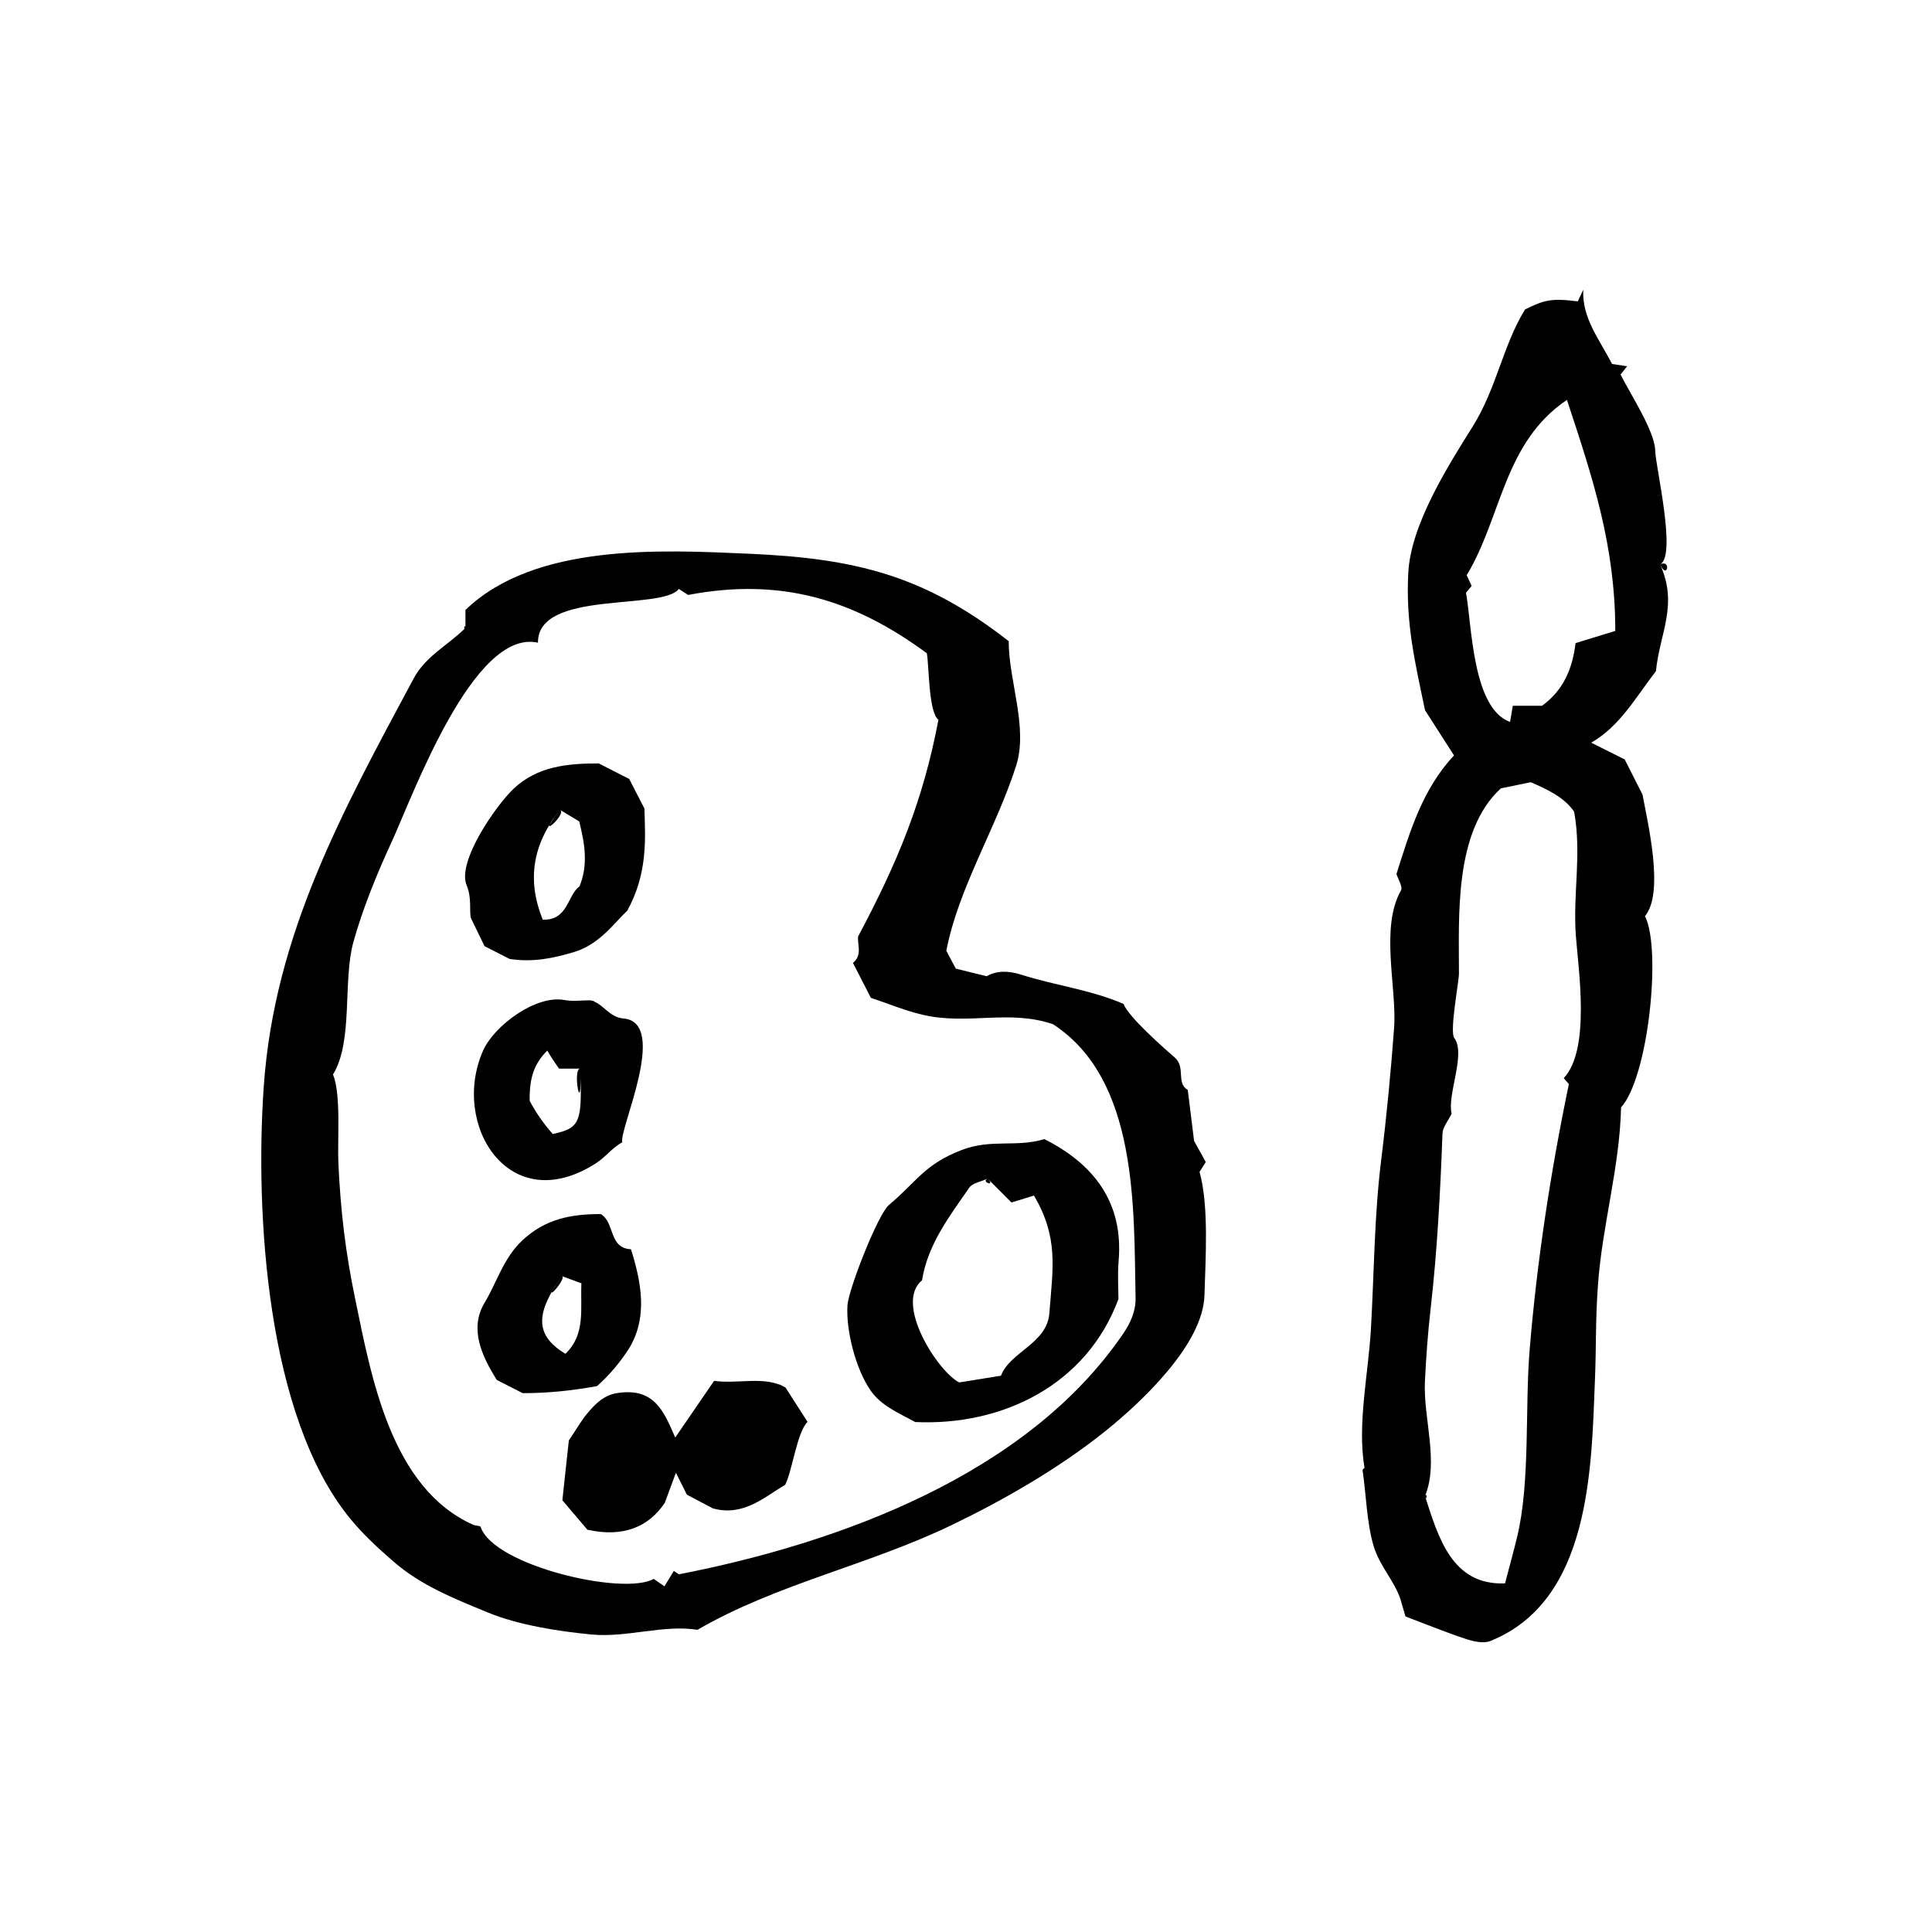 <?xml version="1.0" encoding="UTF-8"?>
<!-- Uploaded to: SVG Repo, www.svgrepo.com, Generator: SVG Repo Mixer Tools -->
<svg fill="#000000" width="800px" height="800px" version="1.1" viewBox="144 144 512 512" xmlns="http://www.w3.org/2000/svg">
 <g>
  <path d="m267.35 310.4v-4.75c18.395-17.789 52.156-15.914 75.125-14.906 28.098 1.234 46.41 5.656 68.84 23.172 0 10.633 5.215 22.852 1.961 33.047-5.223 16.371-15.348 32.5-18.488 49.012 0.551 1.031 1.551 2.914 2.516 4.723 2.719 0.672 5.227 1.289 8.156 2.012 2.68-1.492 5.648-1.531 9.238-0.391 9.129 2.891 18.199 3.934 27.027 7.715 1.367 3.469 10.492 11.543 13.523 14.148 3.102 2.668 0.312 6.746 3.523 8.664 0.57 4.617 1.145 9.23 1.672 13.508 1.066 1.922 1.988 3.586 3.098 5.586-0.402 0.641-0.91 1.441-1.652 2.621 2.508 8.957 1.594 22.992 1.301 32.754-0.391 13.074-16.961 28.508-26.434 36.082-12.234 9.781-26.711 18.094-40.574 24.773-22.133 10.664-46.297 15.551-67.348 27.746-9.016-1.434-18.758 2.137-28.059 1.246-8.797-0.84-19.398-2.492-27.547-5.856-8.801-3.633-17.637-7.086-25.051-13.559-4.062-3.547-7.875-7.035-11.336-11.25-22.215-27.051-25.262-81.043-22.949-114.48 2.785-40.309 20.828-72.945 39.738-108.22 3.215-5.984 9.117-8.789 13.719-13.391 0-1.457-0.777 0.777 0 0zm55.219 249.91c0.453 0.301 0.902 0.602 1.355 0.898 42.477-8.273 92.355-26.43 117.79-63.867 1.926-2.832 3.289-5.93 3.223-9.359-0.48-23.941 0.691-57.867-21.871-72.547-11.711-4.016-22.598 0.32-34.621-2.519-4.586-1.082-8.992-2.922-13.66-4.484-1.496-2.918-3.117-6.074-4.742-9.242 2.66-2.148 1.023-5.144 1.391-7.062 10.434-19.629 17.125-35.672 21.266-57.391-2.644-1.863-2.484-14.441-3.078-17.617-19.5-14.359-38.801-20.105-63.262-15.453-0.398-0.258-1.199-0.777-2.453-1.59-4.555 5.824-37.5 0.156-37.34 14.25-17.172-3.879-33.25 40.809-38.77 52.777-3.879 8.41-7.664 17.629-10.145 26.555-2.859 10.293 0.012 26.293-5.402 35.086 2.172 5.305 1.141 17.168 1.422 23.402 0.57 12.656 1.863 23.574 4.449 36.062 4.312 20.84 9.512 50.145 31.273 59.875 0.645 0.289 1.871 0.211 1.992 0.578 3.356 10.242 37.852 18.312 45.844 13.762 0.711 0.492 1.488 1.031 2.852 1.973 0.902-1.484 1.695-2.785 2.484-4.086 0.453 0.301-0.789 1.301 0 0z"/>
  <path d="m583.93 293.57c4.914 10.773-0.102 18.195-1.086 28.293-5.293 6.812-9.496 14.57-17.16 18.953 3.195 1.598 6.066 3.035 8.879 4.441 1.578 3.121 3.184 6.285 4.731 9.344 1.316 7.277 5.852 25.938 0.645 32.188 4.426 8.688 0.902 42.719-6.344 50.672-0.328 15.762-5.016 31.371-6.129 47.18-0.691 9.809-0.406 15.297-0.785 24.949-0.938 23.805-1.188 58.609-27.711 69.293-1.828 0.738-4.492 0.121-6.547-0.559-5.363-1.77-10.598-3.922-15.957-5.945-0.504-1.727-0.898-3.09-1.297-4.449-1.578-4.918-5.508-8.828-7.117-14.129-1.883-6.195-1.992-13.824-2.969-20.254 0.078-0.086 0.578-0.641 0.527-0.582-1.977-11.457 1.039-25.055 1.707-36.887 0.848-15.062 0.871-29.867 2.719-44.73 1.426-11.477 2.586-23.617 3.414-34.941 0.77-10.535-3.766-26.555 1.809-36.402 0.562-0.996-0.797-3.082-1.184-4.379 3.57-11.285 6.894-22.531 15.254-31.426-2.418-3.769-4.734-7.387-7.688-11.992-2.68-12.895-5.144-22.953-4.43-36.457 0.672-12.684 10.402-28.086 16.98-38.586 6.504-10.379 7.961-21.34 13.957-31.16 4.984-2.434 6.75-3.051 13.984-2.141 0.473-1.008 0.961-2.043 1.445-3.082-0.363 7.481 4.238 13.082 7.641 19.68 0.844 0.125 2.254 0.336 3.992 0.594-0.605 0.766-1.008 1.27-1.746 2.203 2.363 4.769 9.105 15.043 9.18 20.148 0.078 4.199 5.781 27.949 1.285 30.164 1.941 4.254 3.027-1.492 0 0zm-62.293 246.91c3.504 10.766 7.086 23.738 21.215 23.129 1.148-4.387 2.223-8.277 3.176-12.195 3.559-14.609 2.051-34.121 3.352-49.82 1.945-23.5 5.582-47.246 10.387-70.297-0.492-0.574-0.941-1.102-1.359-1.586 7.168-7.613 3.856-28.957 3.215-37.664-0.832-11.336 1.594-21.566-0.465-32.938-2.617-3.891-7.453-6.066-11.492-7.812-3.141 0.645-5.457 1.121-7.922 1.625-12.496 11.434-11.078 34.168-11.109 49.059-0.004 2.289-2.531 15.363-1.238 17.109 3.152 4.25-1.926 14.914-0.707 20.059-0.91 1.895-2.363 3.574-2.422 5.309-0.559 15.543-1.43 31.453-3.141 46.402-0.727 6.34-1.203 12.867-1.508 19.25-0.469 9.664 3.777 21.258 0.02 30.371 0.566 1.746 0.539-1.312 0 0zm39.902-226.05c3.887-1.191 7.242-2.223 10.527-3.231 0-22.547-5.938-40.438-12.809-61.223-16.801 11.305-17.281 31.109-26.57 46.465 0.582 1.258 0.977 2.113 1.316 2.844-0.824 0.984-1.43 1.707-1.5 1.789 1.57 8.695 1.707 30.688 11.68 34.246 0.254-1.496 0.492-2.894 0.723-4.277h7.738c5.617-4.074 8.062-9.715 8.895-16.613 3.883-1.191-0.832 6.898 0 0z"/>
  <path d="m420.77 445.88c12.773 6.422 21 16.5 19.684 32.176-0.32 3.789-0.055 7.629-0.055 10.199-8.414 22.758-30.727 33.668-53.855 32.598-4.266-2.352-8.918-4.195-11.816-8.344-3.91-5.598-6.562-15.816-6.141-22.59 0.258-4.18 8.074-24.168 11.008-26.609 7.301-6.074 9.262-10.668 19.188-14.52 7.926-3.066 14.43-0.633 21.988-2.91 0.852 0.43-1.793 0.539 0 0zm-15.039 10.457c-1.922 0.895-4.008 1.184-4.82 2.356-5.289 7.621-11.043 15.062-12.566 24.621-7.461 6.082 4.203 24.219 9.867 27.047 2.59-0.418 6.672-1.078 11.051-1.785 2.441-6.359 12.211-8.496 12.832-16.57 0.941-12.223 2.449-19.988-4.078-31.176-1.969 0.605-3.984 1.23-5.961 1.84-2.043-2.051-4.027-4.039-6.324-6.332-1.922 0.895 2.297 2.293 0 0z"/>
  <path d="m352.17 511.71c2.328 3.629 4 6.231 5.84 9.098-2.773 2.684-3.988 12.77-5.918 16.676-5.34 3.094-10.992 8.52-19.164 6.254-2.086-1.102-4.176-2.199-6.891-3.633-0.68-1.352-1.707-3.406-2.91-5.801-0.941 2.539-1.762 4.75-2.957 7.977-4.141 6.156-10.734 9.285-20.504 7.109-1.594-1.875-3.949-4.648-6.633-7.809 0.598-5.527 1.207-11.137 1.715-15.844 1.969-2.918 3.293-5.269 5-7.301 2.047-2.438 4.34-4.711 7.746-5.25 9.871-1.562 12.406 4.746 15.453 11.773 3.391-4.941 6.797-9.914 10.293-15.008 6.793 0.867 13.352-1.418 18.93 1.758 2.332 3.629-5.578-3.176 0 0z"/>
  <path d="m302.68 346.32c3.102 1.582 5.426 2.766 8.066 4.113 1.18 2.289 2.484 4.824 4.031 7.828 0.266 8.312 0.848 17.234-4.539 27.074-3.352 3.125-7.309 8.914-14.043 10.945-5.414 1.633-10.988 2.832-17.16 1.84-1.883-0.957-4.195-2.137-6.625-3.371-0.938-1.926-1.969-4.055-3.613-7.438-0.488-1.91 0.297-5.254-1.141-8.719-2.606-6.277 7.879-21.258 12.438-25.555 6.371-6.004 14.336-6.719 22.586-6.719 3.102 1.578-2.356 0 0 0zm-10.258 12.309c-7.324 9.094-8.832 18.633-4.582 29.105 6.781 0.188 6.492-6.539 9.73-8.82 2.383-5.82 1.371-11.398-0.066-17.23-1.469-0.883-3.109-1.867-5.082-3.055-7.32 9.094 1.973 1.188 0 0z"/>
  <path d="m300.41 409.09c3.398 0.703 4.863 4.492 8.824 4.824 12.207 1.031-1.418 29.914-0.309 32.777-2.727 1.512-4.398 3.922-7.008 5.598-23.055 14.793-38.535-10.344-29.898-29.859 2.926-6.613 14-14.844 21.559-13.41 2.203 0.418 4.551 0.07 6.832 0.07 3.398 0.703-2.281 0 0 0zm-2.644 18.102h-5.633c-1.102-1.547-2.137-3.137-3.098-4.773-3.543 3.504-4.773 7.352-4.664 13.32 1.68 3.18 3.723 6.109 6.125 8.789 7.273-1.605 7.816-3.023 7.269-17.336-2.219 0 0.547 14.312 0 0z"/>
  <path d="m282.52 513.2c-2.609-1.328-4.707-2.398-6.879-3.508-3.766-6.078-7.43-13.418-3.227-20.43 3.301-5.508 5.019-11.867 9.996-16.531 6.055-5.676 12.793-6.984 20.793-6.992 3.773 2.195 2.078 9.066 8.02 9.328 2.609 8.414 4.527 17.547-0.277 25.891-2.414 3.875-5.316 7.332-8.715 10.375-6.754 1.207-12.863 1.867-19.711 1.867-2.609-1.332 2.676 0 0 0zm10.395-31.012c-6.727 9.477-7.547 15.504 0.926 20.574 5.41-5.16 3.93-11.836 4.234-18.676-1.852-0.684-3.578-1.316-5.16-1.898-6.727 9.477 1.582 0.582 0 0z"/>
 </g>
</svg>